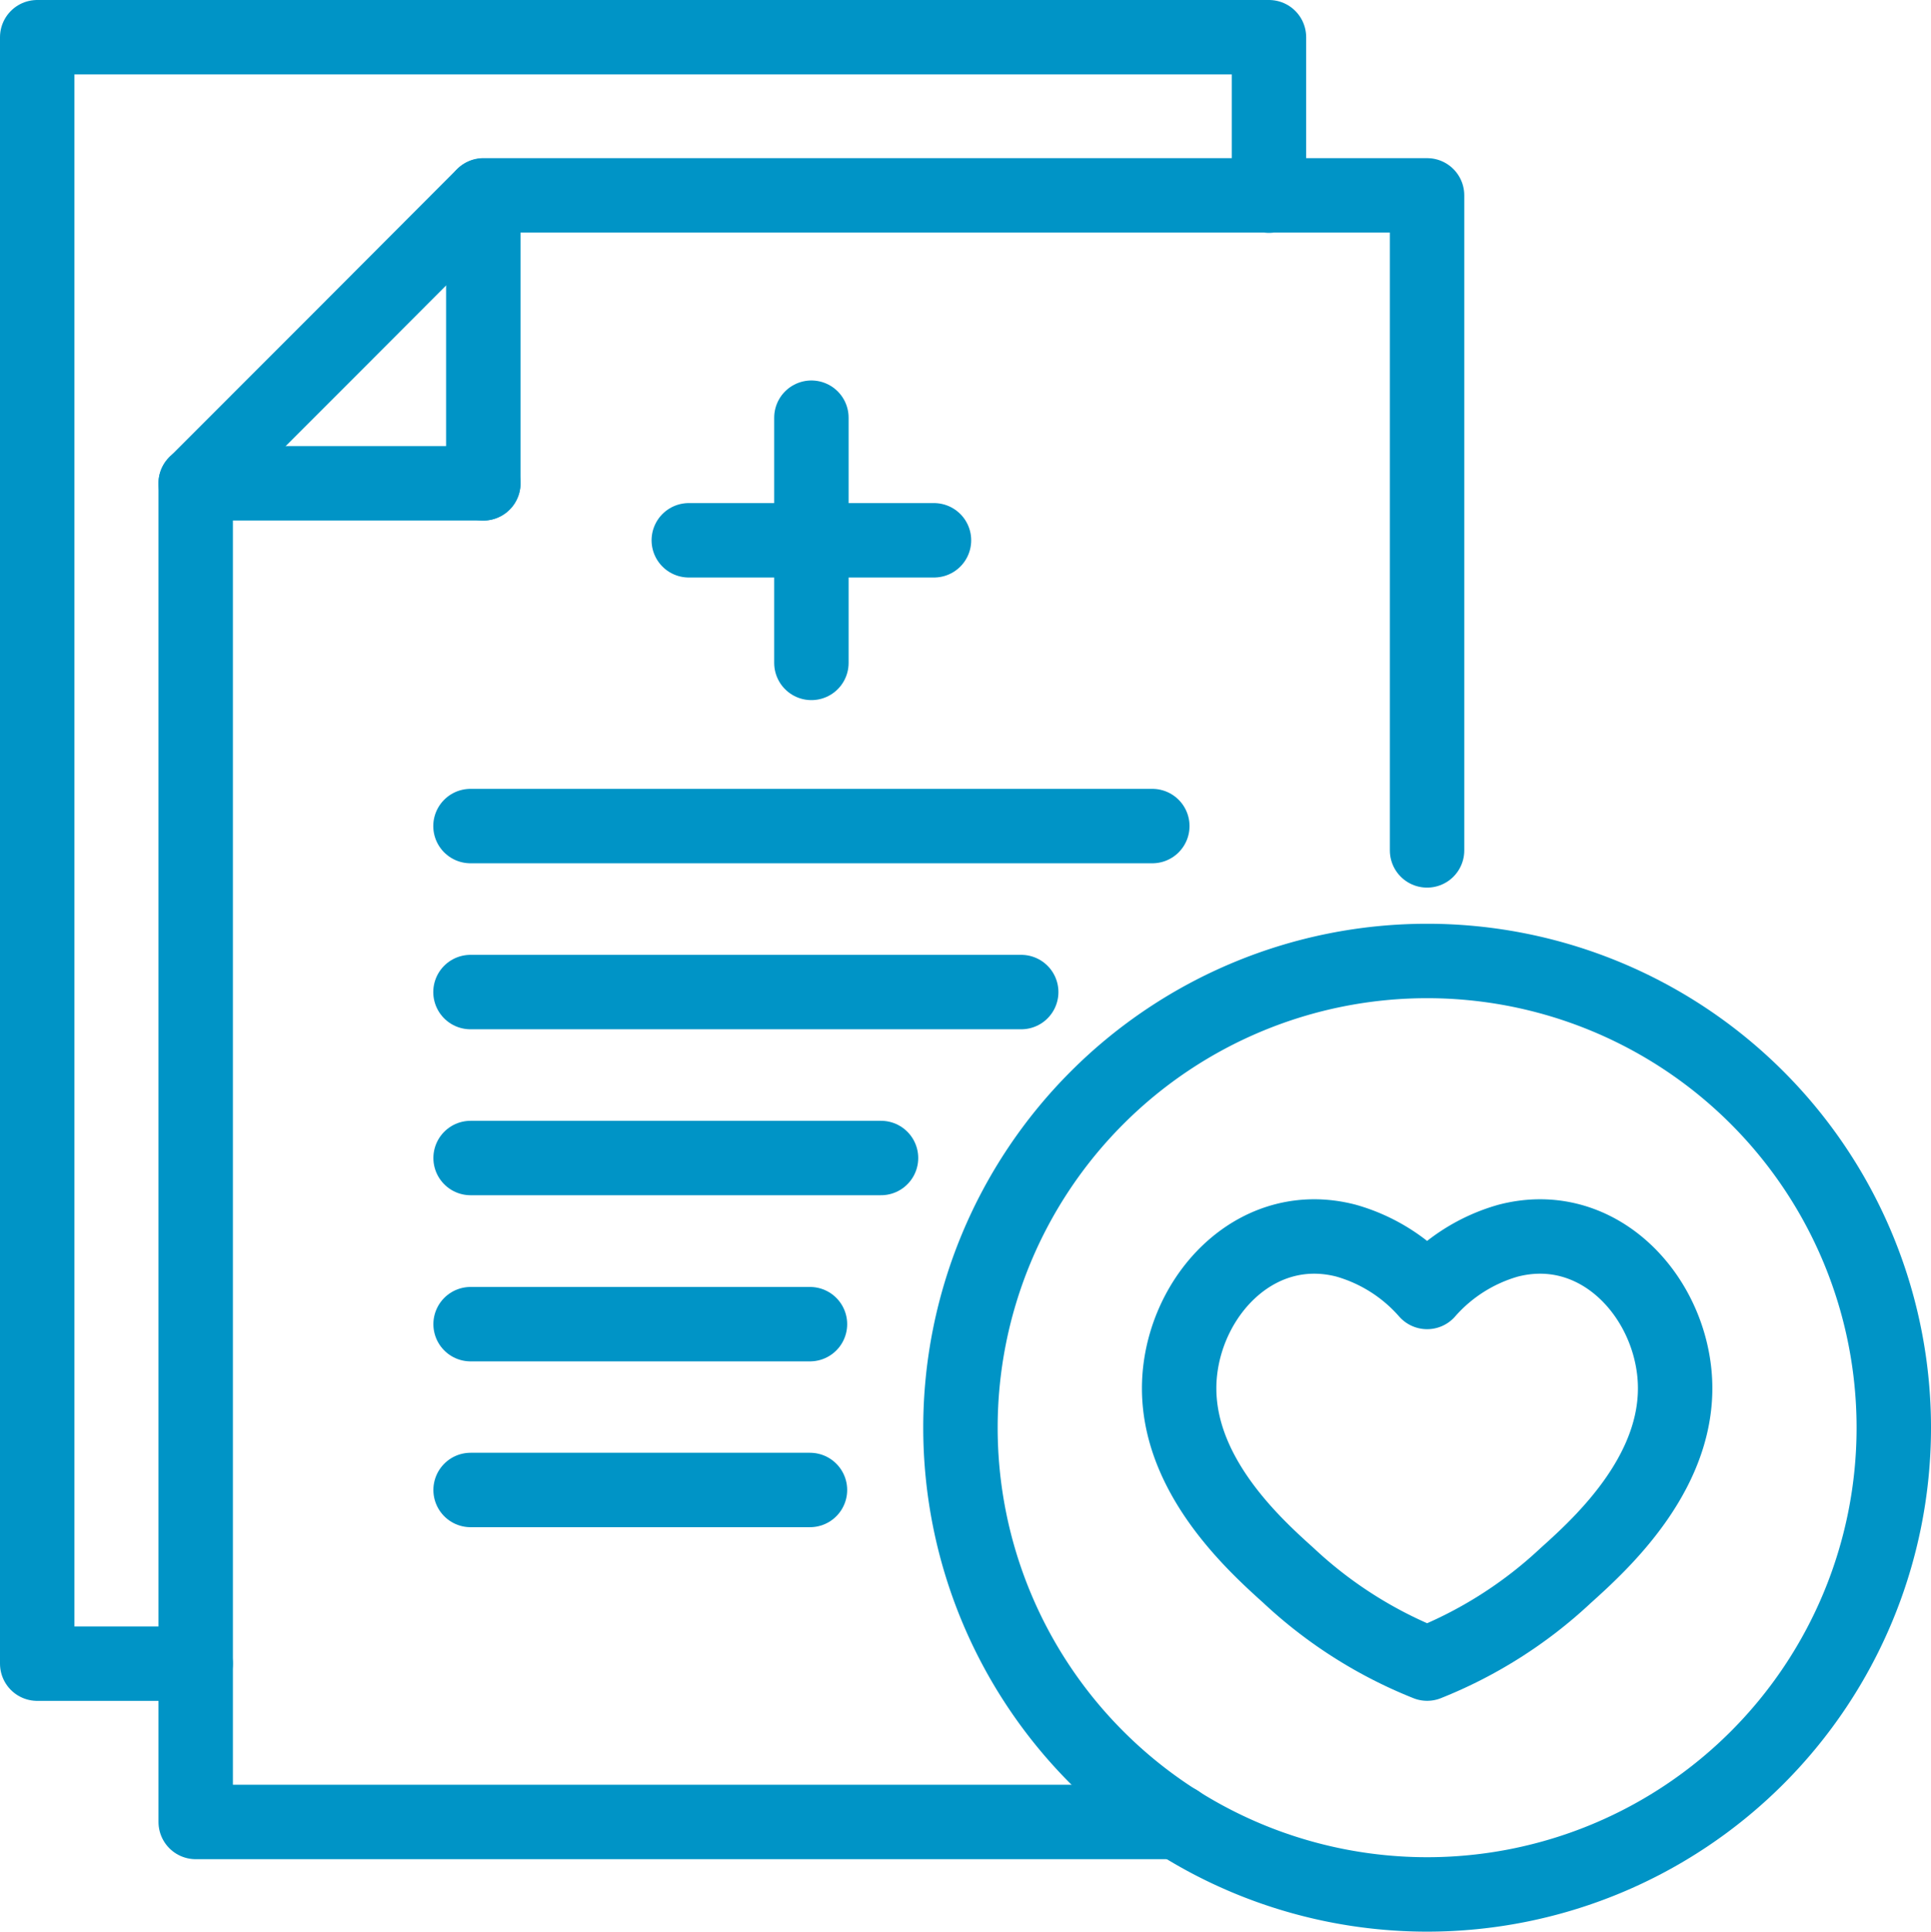 <svg xmlns="http://www.w3.org/2000/svg" width="88.223" height="88.245"><g data-name="グループ 5023" fill="none" stroke="#0094c6" stroke-linecap="round" stroke-linejoin="round" stroke-width="3.4"><path data-name="パス 19757" d="M65.202 59.02a7.728 7.728 0 00-3.7-2.343c-3.94-1.026-7.154 2.239-7.582 5.929-.516 4.449 3.336 7.913 4.96 9.375a20.187 20.187 0 006.323 4.016 20.187 20.187 0 006.323-4.016c1.625-1.462 5.477-4.926 4.96-9.375-.429-3.69-3.642-6.955-7.582-5.929a7.728 7.728 0 00-3.702 2.343z"/><path data-name="パス 19758" d="M53.807 83.232H8.941V22.086c5.133-5.133 8.014-8.014 13.147-13.162H65.2v29.925"/><path data-name="パス 19759" d="M57.976 8.937V1.7H1.7V76h7.239"/><path data-name="線 114" d="M22.081 22.08V8.938"/><path data-name="線 115" d="M8.939 22.079h13.142"/><path data-name="線 116" d="M21.495 37.737h31.152"/><path data-name="線 117" d="M21.495 45.32h25.162"/><path data-name="線 118" d="M40.252 52.901H21.5"/><path data-name="線 119" d="M37.006 60.491H21.5"/><path data-name="線 120" d="M37.006 68.066H21.5"/><path data-name="線 121" d="M37.071 19.081v11.202"/><path data-name="線 122" d="M42.672 24.682H31.469"/><path data-name="パス 19760" d="M86.523 65.221A21.321 21.321 0 1165.202 43.9a21.321 21.321 0 0121.321 21.321z"/></g></svg>